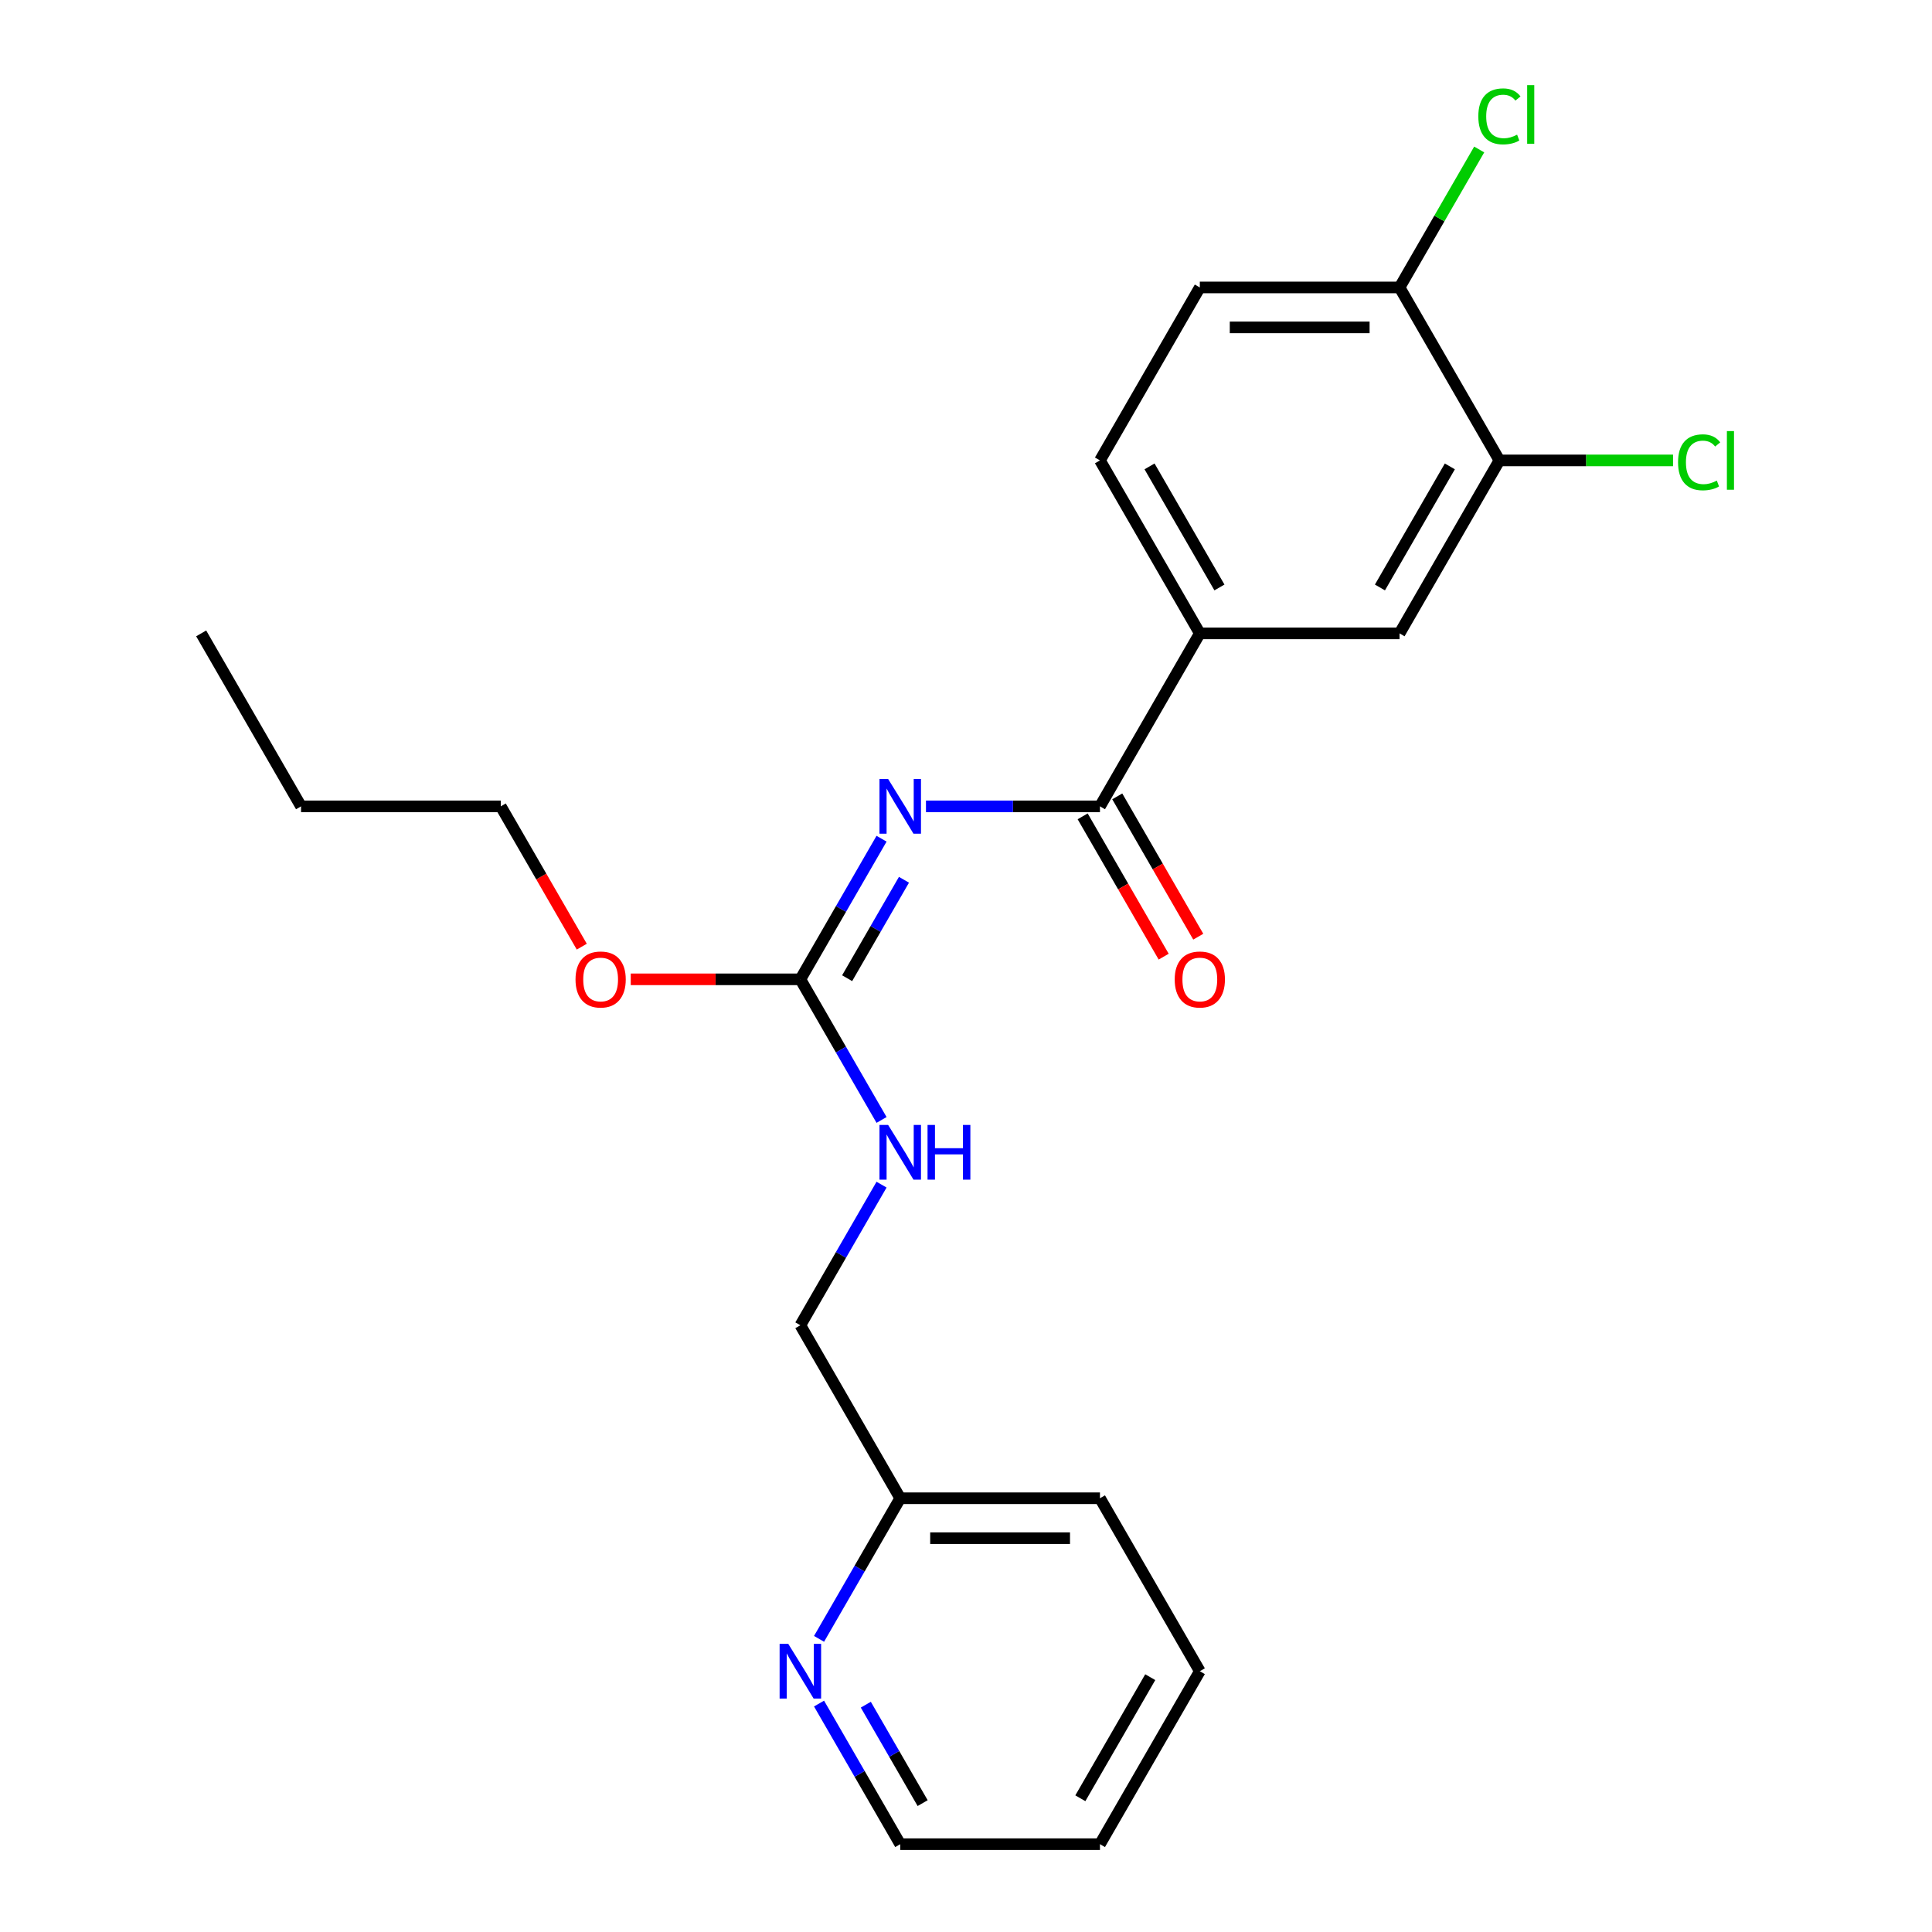 <?xml version='1.0' encoding='iso-8859-1'?>
<svg version='1.1' baseProfile='full'
              xmlns='http://www.w3.org/2000/svg'
                      xmlns:rdkit='http://www.rdkit.org/xml'
                      xmlns:xlink='http://www.w3.org/1999/xlink'
                  xml:space='preserve'
width='1000px' height='1000px' viewBox='0 0 1000 1000'>
<!-- END OF HEADER -->
<rect style='opacity:1.0;fill:#FFFFFF;stroke:none' width='1000' height='1000' x='0' y='0'> </rect>
<path class='bond-0' d='M 621.026,865.016 L 569.337,954.545' style='fill:none;fill-rule:evenodd;stroke:#000000;stroke-width:6px;stroke-linecap:butt;stroke-linejoin:miter;stroke-opacity:1' />
<path class='bond-0' d='M 595.367,868.107 L 559.184,930.778' style='fill:none;fill-rule:evenodd;stroke:#000000;stroke-width:6px;stroke-linecap:butt;stroke-linejoin:miter;stroke-opacity:1' />
<path class='bond-1' d='M 621.026,865.016 L 569.337,775.487' style='fill:none;fill-rule:evenodd;stroke:#000000;stroke-width:6px;stroke-linecap:butt;stroke-linejoin:miter;stroke-opacity:1' />
<path class='bond-2' d='M 569.337,417.369 L 621.026,327.84' style='fill:none;fill-rule:evenodd;stroke:#000000;stroke-width:6px;stroke-linecap:butt;stroke-linejoin:miter;stroke-opacity:1' />
<path class='bond-3' d='M 569.337,417.369 L 524.309,417.369' style='fill:none;fill-rule:evenodd;stroke:#000000;stroke-width:6px;stroke-linecap:butt;stroke-linejoin:miter;stroke-opacity:1' />
<path class='bond-3' d='M 524.309,417.369 L 479.281,417.369' style='fill:none;fill-rule:evenodd;stroke:#0000FF;stroke-width:6px;stroke-linecap:butt;stroke-linejoin:miter;stroke-opacity:1' />
<path class='bond-4' d='M 560.384,422.538 L 581.349,458.85' style='fill:none;fill-rule:evenodd;stroke:#000000;stroke-width:6px;stroke-linecap:butt;stroke-linejoin:miter;stroke-opacity:1' />
<path class='bond-4' d='M 581.349,458.85 L 602.314,495.163' style='fill:none;fill-rule:evenodd;stroke:#FF0000;stroke-width:6px;stroke-linecap:butt;stroke-linejoin:miter;stroke-opacity:1' />
<path class='bond-4' d='M 578.29,412.2 L 599.255,448.513' style='fill:none;fill-rule:evenodd;stroke:#000000;stroke-width:6px;stroke-linecap:butt;stroke-linejoin:miter;stroke-opacity:1' />
<path class='bond-4' d='M 599.255,448.513 L 620.22,484.825' style='fill:none;fill-rule:evenodd;stroke:#FF0000;stroke-width:6px;stroke-linecap:butt;stroke-linejoin:miter;stroke-opacity:1' />
<path class='bond-5' d='M 456.29,434.114 L 435.278,470.506' style='fill:none;fill-rule:evenodd;stroke:#0000FF;stroke-width:6px;stroke-linecap:butt;stroke-linejoin:miter;stroke-opacity:1' />
<path class='bond-5' d='M 435.278,470.506 L 414.267,506.898' style='fill:none;fill-rule:evenodd;stroke:#000000;stroke-width:6px;stroke-linecap:butt;stroke-linejoin:miter;stroke-opacity:1' />
<path class='bond-5' d='M 467.892,455.369 L 453.184,480.844' style='fill:none;fill-rule:evenodd;stroke:#0000FF;stroke-width:6px;stroke-linecap:butt;stroke-linejoin:miter;stroke-opacity:1' />
<path class='bond-5' d='M 453.184,480.844 L 438.476,506.319' style='fill:none;fill-rule:evenodd;stroke:#000000;stroke-width:6px;stroke-linecap:butt;stroke-linejoin:miter;stroke-opacity:1' />
<path class='bond-6' d='M 414.267,506.898 L 370.37,506.898' style='fill:none;fill-rule:evenodd;stroke:#000000;stroke-width:6px;stroke-linecap:butt;stroke-linejoin:miter;stroke-opacity:1' />
<path class='bond-6' d='M 370.37,506.898 L 326.472,506.898' style='fill:none;fill-rule:evenodd;stroke:#FF0000;stroke-width:6px;stroke-linecap:butt;stroke-linejoin:miter;stroke-opacity:1' />
<path class='bond-7' d='M 414.267,506.898 L 435.278,543.291' style='fill:none;fill-rule:evenodd;stroke:#000000;stroke-width:6px;stroke-linecap:butt;stroke-linejoin:miter;stroke-opacity:1' />
<path class='bond-7' d='M 435.278,543.291 L 456.29,579.683' style='fill:none;fill-rule:evenodd;stroke:#0000FF;stroke-width:6px;stroke-linecap:butt;stroke-linejoin:miter;stroke-opacity:1' />
<path class='bond-8' d='M 301.128,489.994 L 280.163,453.681' style='fill:none;fill-rule:evenodd;stroke:#FF0000;stroke-width:6px;stroke-linecap:butt;stroke-linejoin:miter;stroke-opacity:1' />
<path class='bond-8' d='M 280.163,453.681 L 259.198,417.369' style='fill:none;fill-rule:evenodd;stroke:#000000;stroke-width:6px;stroke-linecap:butt;stroke-linejoin:miter;stroke-opacity:1' />
<path class='bond-9' d='M 456.29,613.172 L 435.278,649.565' style='fill:none;fill-rule:evenodd;stroke:#0000FF;stroke-width:6px;stroke-linecap:butt;stroke-linejoin:miter;stroke-opacity:1' />
<path class='bond-9' d='M 435.278,649.565 L 414.267,685.957' style='fill:none;fill-rule:evenodd;stroke:#000000;stroke-width:6px;stroke-linecap:butt;stroke-linejoin:miter;stroke-opacity:1' />
<path class='bond-10' d='M 569.337,954.545 L 465.957,954.545' style='fill:none;fill-rule:evenodd;stroke:#000000;stroke-width:6px;stroke-linecap:butt;stroke-linejoin:miter;stroke-opacity:1' />
<path class='bond-11' d='M 465.957,954.545 L 444.946,918.153' style='fill:none;fill-rule:evenodd;stroke:#000000;stroke-width:6px;stroke-linecap:butt;stroke-linejoin:miter;stroke-opacity:1' />
<path class='bond-11' d='M 444.946,918.153 L 423.935,881.761' style='fill:none;fill-rule:evenodd;stroke:#0000FF;stroke-width:6px;stroke-linecap:butt;stroke-linejoin:miter;stroke-opacity:1' />
<path class='bond-11' d='M 477.559,933.29 L 462.852,907.815' style='fill:none;fill-rule:evenodd;stroke:#000000;stroke-width:6px;stroke-linecap:butt;stroke-linejoin:miter;stroke-opacity:1' />
<path class='bond-11' d='M 462.852,907.815 L 448.144,882.34' style='fill:none;fill-rule:evenodd;stroke:#0000FF;stroke-width:6px;stroke-linecap:butt;stroke-linejoin:miter;stroke-opacity:1' />
<path class='bond-12' d='M 259.198,417.369 L 155.818,417.369' style='fill:none;fill-rule:evenodd;stroke:#000000;stroke-width:6px;stroke-linecap:butt;stroke-linejoin:miter;stroke-opacity:1' />
<path class='bond-13' d='M 155.818,417.369 L 104.128,327.84' style='fill:none;fill-rule:evenodd;stroke:#000000;stroke-width:6px;stroke-linecap:butt;stroke-linejoin:miter;stroke-opacity:1' />
<path class='bond-14' d='M 621.026,327.84 L 724.406,327.84' style='fill:none;fill-rule:evenodd;stroke:#000000;stroke-width:6px;stroke-linecap:butt;stroke-linejoin:miter;stroke-opacity:1' />
<path class='bond-15' d='M 621.026,327.84 L 569.337,238.31' style='fill:none;fill-rule:evenodd;stroke:#000000;stroke-width:6px;stroke-linecap:butt;stroke-linejoin:miter;stroke-opacity:1' />
<path class='bond-15' d='M 631.179,304.072 L 594.996,241.402' style='fill:none;fill-rule:evenodd;stroke:#000000;stroke-width:6px;stroke-linecap:butt;stroke-linejoin:miter;stroke-opacity:1' />
<path class='bond-16' d='M 776.096,238.31 L 724.406,327.84' style='fill:none;fill-rule:evenodd;stroke:#000000;stroke-width:6px;stroke-linecap:butt;stroke-linejoin:miter;stroke-opacity:1' />
<path class='bond-16' d='M 750.437,241.402 L 714.254,304.072' style='fill:none;fill-rule:evenodd;stroke:#000000;stroke-width:6px;stroke-linecap:butt;stroke-linejoin:miter;stroke-opacity:1' />
<path class='bond-17' d='M 776.096,238.31 L 821.033,238.31' style='fill:none;fill-rule:evenodd;stroke:#000000;stroke-width:6px;stroke-linecap:butt;stroke-linejoin:miter;stroke-opacity:1' />
<path class='bond-17' d='M 821.033,238.31 L 865.971,238.31' style='fill:none;fill-rule:evenodd;stroke:#00CC00;stroke-width:6px;stroke-linecap:butt;stroke-linejoin:miter;stroke-opacity:1' />
<path class='bond-18' d='M 776.096,238.31 L 724.406,148.781' style='fill:none;fill-rule:evenodd;stroke:#000000;stroke-width:6px;stroke-linecap:butt;stroke-linejoin:miter;stroke-opacity:1' />
<path class='bond-19' d='M 724.406,148.781 L 621.026,148.781' style='fill:none;fill-rule:evenodd;stroke:#000000;stroke-width:6px;stroke-linecap:butt;stroke-linejoin:miter;stroke-opacity:1' />
<path class='bond-19' d='M 708.899,169.457 L 636.533,169.457' style='fill:none;fill-rule:evenodd;stroke:#000000;stroke-width:6px;stroke-linecap:butt;stroke-linejoin:miter;stroke-opacity:1' />
<path class='bond-20' d='M 724.406,148.781 L 745.019,113.078' style='fill:none;fill-rule:evenodd;stroke:#000000;stroke-width:6px;stroke-linecap:butt;stroke-linejoin:miter;stroke-opacity:1' />
<path class='bond-20' d='M 745.019,113.078 L 765.632,77.376' style='fill:none;fill-rule:evenodd;stroke:#00CC00;stroke-width:6px;stroke-linecap:butt;stroke-linejoin:miter;stroke-opacity:1' />
<path class='bond-21' d='M 569.337,238.31 L 621.026,148.781' style='fill:none;fill-rule:evenodd;stroke:#000000;stroke-width:6px;stroke-linecap:butt;stroke-linejoin:miter;stroke-opacity:1' />
<path class='bond-22' d='M 423.935,848.272 L 444.946,811.879' style='fill:none;fill-rule:evenodd;stroke:#0000FF;stroke-width:6px;stroke-linecap:butt;stroke-linejoin:miter;stroke-opacity:1' />
<path class='bond-22' d='M 444.946,811.879 L 465.957,775.487' style='fill:none;fill-rule:evenodd;stroke:#000000;stroke-width:6px;stroke-linecap:butt;stroke-linejoin:miter;stroke-opacity:1' />
<path class='bond-23' d='M 465.957,775.487 L 569.337,775.487' style='fill:none;fill-rule:evenodd;stroke:#000000;stroke-width:6px;stroke-linecap:butt;stroke-linejoin:miter;stroke-opacity:1' />
<path class='bond-23' d='M 481.464,796.163 L 553.83,796.163' style='fill:none;fill-rule:evenodd;stroke:#000000;stroke-width:6px;stroke-linecap:butt;stroke-linejoin:miter;stroke-opacity:1' />
<path class='bond-24' d='M 465.957,775.487 L 414.267,685.957' style='fill:none;fill-rule:evenodd;stroke:#000000;stroke-width:6px;stroke-linecap:butt;stroke-linejoin:miter;stroke-opacity:1' />
<path  class='atom-2' d='M 459.697 403.209
L 468.977 418.209
Q 469.897 419.689, 471.377 422.369
Q 472.857 425.049, 472.937 425.209
L 472.937 403.209
L 476.697 403.209
L 476.697 431.529
L 472.817 431.529
L 462.857 415.129
Q 461.697 413.209, 460.457 411.009
Q 459.257 408.809, 458.897 408.129
L 458.897 431.529
L 455.217 431.529
L 455.217 403.209
L 459.697 403.209
' fill='#0000FF'/>
<path  class='atom-3' d='M 608.026 506.978
Q 608.026 500.178, 611.386 496.378
Q 614.746 492.578, 621.026 492.578
Q 627.306 492.578, 630.666 496.378
Q 634.026 500.178, 634.026 506.978
Q 634.026 513.858, 630.626 517.778
Q 627.226 521.658, 621.026 521.658
Q 614.786 521.658, 611.386 517.778
Q 608.026 513.898, 608.026 506.978
M 621.026 518.458
Q 625.346 518.458, 627.666 515.578
Q 630.026 512.658, 630.026 506.978
Q 630.026 501.418, 627.666 498.618
Q 625.346 495.778, 621.026 495.778
Q 616.706 495.778, 614.346 498.578
Q 612.026 501.378, 612.026 506.978
Q 612.026 512.698, 614.346 515.578
Q 616.706 518.458, 621.026 518.458
' fill='#FF0000'/>
<path  class='atom-5' d='M 297.887 506.978
Q 297.887 500.178, 301.247 496.378
Q 304.607 492.578, 310.887 492.578
Q 317.167 492.578, 320.527 496.378
Q 323.887 500.178, 323.887 506.978
Q 323.887 513.858, 320.487 517.778
Q 317.087 521.658, 310.887 521.658
Q 304.647 521.658, 301.247 517.778
Q 297.887 513.898, 297.887 506.978
M 310.887 518.458
Q 315.207 518.458, 317.527 515.578
Q 319.887 512.658, 319.887 506.978
Q 319.887 501.418, 317.527 498.618
Q 315.207 495.778, 310.887 495.778
Q 306.567 495.778, 304.207 498.578
Q 301.887 501.378, 301.887 506.978
Q 301.887 512.698, 304.207 515.578
Q 306.567 518.458, 310.887 518.458
' fill='#FF0000'/>
<path  class='atom-6' d='M 459.697 582.268
L 468.977 597.268
Q 469.897 598.748, 471.377 601.428
Q 472.857 604.108, 472.937 604.268
L 472.937 582.268
L 476.697 582.268
L 476.697 610.588
L 472.817 610.588
L 462.857 594.188
Q 461.697 592.268, 460.457 590.068
Q 459.257 587.868, 458.897 587.188
L 458.897 610.588
L 455.217 610.588
L 455.217 582.268
L 459.697 582.268
' fill='#0000FF'/>
<path  class='atom-6' d='M 480.097 582.268
L 483.937 582.268
L 483.937 594.308
L 498.417 594.308
L 498.417 582.268
L 502.257 582.268
L 502.257 610.588
L 498.417 610.588
L 498.417 597.508
L 483.937 597.508
L 483.937 610.588
L 480.097 610.588
L 480.097 582.268
' fill='#0000FF'/>
<path  class='atom-17' d='M 868.556 239.29
Q 868.556 232.25, 871.836 228.57
Q 875.156 224.85, 881.436 224.85
Q 887.276 224.85, 890.396 228.97
L 887.756 231.13
Q 885.476 228.13, 881.436 228.13
Q 877.156 228.13, 874.876 231.01
Q 872.636 233.85, 872.636 239.29
Q 872.636 244.89, 874.956 247.77
Q 877.316 250.65, 881.876 250.65
Q 884.996 250.65, 888.636 248.77
L 889.756 251.77
Q 888.276 252.73, 886.036 253.29
Q 883.796 253.85, 881.316 253.85
Q 875.156 253.85, 871.836 250.09
Q 868.556 246.33, 868.556 239.29
' fill='#00CC00'/>
<path  class='atom-17' d='M 893.836 223.13
L 897.516 223.13
L 897.516 253.49
L 893.836 253.49
L 893.836 223.13
' fill='#00CC00'/>
<path  class='atom-18' d='M 765.176 60.231
Q 765.176 53.191, 768.456 49.511
Q 771.776 45.791, 778.056 45.791
Q 783.896 45.791, 787.016 49.911
L 784.376 52.071
Q 782.096 49.071, 778.056 49.071
Q 773.776 49.071, 771.496 51.951
Q 769.256 54.791, 769.256 60.231
Q 769.256 65.831, 771.576 68.711
Q 773.936 71.591, 778.496 71.591
Q 781.616 71.591, 785.256 69.711
L 786.376 72.711
Q 784.896 73.671, 782.656 74.231
Q 780.416 74.791, 777.936 74.791
Q 771.776 74.791, 768.456 71.031
Q 765.176 67.271, 765.176 60.231
' fill='#00CC00'/>
<path  class='atom-18' d='M 790.456 44.071
L 794.136 44.071
L 794.136 74.431
L 790.456 74.431
L 790.456 44.071
' fill='#00CC00'/>
<path  class='atom-20' d='M 408.007 850.856
L 417.287 865.856
Q 418.207 867.336, 419.687 870.016
Q 421.167 872.696, 421.247 872.856
L 421.247 850.856
L 425.007 850.856
L 425.007 879.176
L 421.127 879.176
L 411.167 862.776
Q 410.007 860.856, 408.767 858.656
Q 407.567 856.456, 407.207 855.776
L 407.207 879.176
L 403.527 879.176
L 403.527 850.856
L 408.007 850.856
' fill='#0000FF'/>
</svg>
